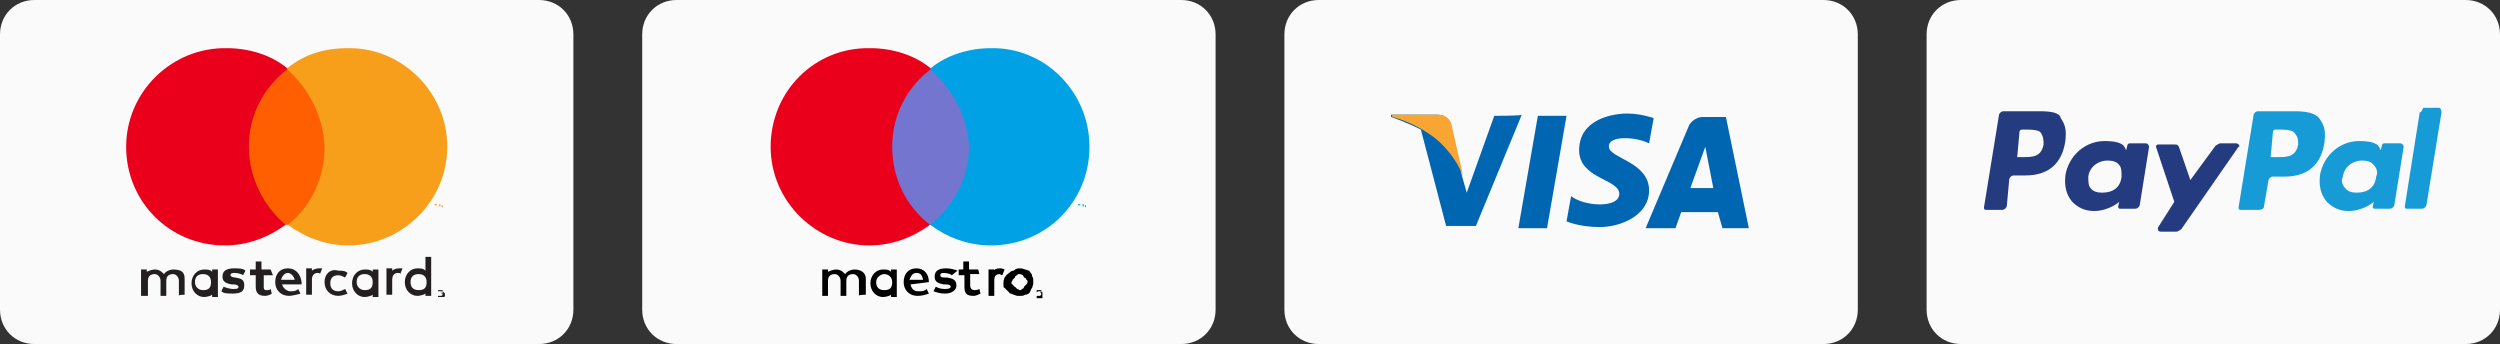 <svg id="Layer_1" xmlns="http://www.w3.org/2000/svg" viewBox="0 0 218 30"><rect x="0" y="0" width="218" height="30" fill="#333333" stroke="none"/><style>.st0{fill:#fafafa}.st5{fill:#eb001b}</style><path class="st0" d="M162 27c0 1.7-1.3 3-3 3h-44c-1.7 0-3-1.3-3-3V3c0-1.7 1.3-3 3-3h44c1.7 0 3 1.3 3 3v24z"/><path d="M134.9 19.9h-2.5l1.7-9.8h2.5l-1.7 9.8zm-4.6-9.8l-2.4 6.7-.4-1.4-1-4.4s-.1-1-1.2-1h-4v.2s1.2.4 2.6 1.1l2.2 8.4h2.6l4-9.7c.1.1-2.4.1-2.4.1zm19.9 9.8h2.3l-2-9.7h-2c-.8 0-1.2.7-1.2.7l-3.8 9h2.6l.5-1.4h3.2l.4 1.4zm-2.8-3.5l1.3-3.6.7 3.6h-2zm-3.6-3.9l.4-2.2s-1.1-.4-2.3-.4c-1.3 0-4.2.5-4.2 3.2 0 2.5 3.5 2.5 3.5 3.8s-3.1 1.1-4.2.2l-.4 2.2s1.1.5 2.9.5 4.3-1 4.3-3.2c0-2.5-3.5-2.8-3.5-3.8-.1-1 2.3-.9 3.5-.3z" fill="#0066b2"/><path d="M127.6 15.4l-1-4.4s-.1-1-1.2-1h-4v.2s1.9.4 3.8 1.9c1.8 1.5 2.4 3.3 2.4 3.3z" fill="#f9a533"/><path class="st0" d="M50 27c0 1.7-1.3 3-3 3H3c-1.7 0-3-1.3-3-3V3c0-1.7 1.3-3 3-3h44c1.7 0 3 1.3 3 3v24z"/><path d="M16.1 25.7v-1.4c0-.5-.2-.8-1-.8-.2 0-.6.1-.8.4-.2-.2-.4-.4-.8-.4-.2 0-.5.1-.7.2v-.2h-.5v2.3h.6v-1.3c0-.4.2-.6.6-.6.2 0 .5.2.5.6v1.3h.5v-1.3c0-.4.2-.6.6-.6.2 0 .5.2.5.6v1.3c-.1-.1.5-.1.5-.1zm7.5-2.2h-.8v-.7h-.5v.7h-.5v.5h.5v1c0 .5.2.8.8.8.2 0 .5-.1.6-.2l-.1-.4c-.1.1-.2.1-.4.1s-.2-.2-.2-.3v-1h.8l-.2-.5zm4.2-.1c-.2 0-.5.1-.6.2v-.2h-.5v2.3h.5v-1.3c0-.4.2-.6.5-.6.1 0 .2 0 .2.1l.2-.5h-.3m-6.4.2c-.2-.2-.6-.2-1-.2-.6 0-1 .2-1 .7 0 .4.2.6.8.7h.2c.2 0 .4.1.4.2 0 .2-.2.2-.5.2-.2 0-.6-.1-.8-.2l-.2.4c.2.2.6.2 1 .2.7 0 1-.2 1-.7s-.2-.6-.8-.7c-.2 0-.4-.1-.4-.2 0-.2.2-.2.4-.2s.6.1.7.2l.2-.4zm13.4-.2c-.2 0-.5.1-.6.2v-.2h-.5v2.3h.5v-1.3c0-.4.2-.6.5-.6.1 0 .2 0 .2.1l.2-.5h-.3m-6.5 1.2c0 .7.5 1.2 1.2 1.2.2 0 .6-.1.8-.2l-.2-.4c-.2.1-.4.2-.6.2-.4 0-.7-.2-.7-.7 0-.4.2-.7.7-.7.2 0 .4.1.6.2l.2-.4c-.2-.2-.5-.2-.8-.2-.7-.2-1.2.3-1.2 1m4.7 0v-1.1h-.5v.2c-.2-.2-.4-.2-.7-.2-.6 0-1.1.5-1.1 1.2s.5 1.2 1.1 1.2c.2 0 .6-.1.7-.2v.2h.5v-1.3zm-1.9 0c0-.4.2-.7.7-.7.4 0 .7.2.7.7s-.2.7-.7.7c-.4 0-.7-.3-.7-.7m-6-1.2c-.7 0-1.1.5-1.1 1.2s.5 1.2 1.2 1.2c.2 0 .7-.1 1-.2l-.2-.4c-.2.2-.4.2-.7.2-.2 0-.6-.2-.7-.6h1.7v-.2c-.1-.7-.5-1.2-1.2-1.2m0 .4c.2 0 .5.2.6.6h-1.2c.1-.3.3-.6.6-.6m12.5.8v-2.2h-.5v1.2c-.2-.2-.4-.2-.7-.2-.6 0-1.1.5-1.1 1.2s.5 1.2 1.1 1.2c.2 0 .6-.1.7-.2v.2h.5v-1.2zm.9.8c.1 0 .1 0 .2.1l.1.1v.2s0 .1-.1.1h-.5v-.5h.3c-.1 0-.1 0 0 0m0 .4c.1 0 .1 0 0 0 .1-.1.1-.1.1-.2V25.3h-.4v.5h.3c-.1 0-.1 0 0 0m0-.4c0 .2.1.2 0 0 .1.2.1.2 0 0 .1.2.1.2 0 0l.1.2h-.1v-.2l-.1.2.1-.2zm-.1.2c.1 0 .1 0 0 0 .1 0 .1 0 0 0 .1 0 .1 0 0 0 .1 0 .1 0 0 0zm-2.6-1c0-.4.2-.7.7-.7.4 0 .7.2.7.7s-.2.7-.7.7-.7-.3-.7-.7m-16.8 0v-1.1h-.5v.2c-.2-.2-.4-.2-.7-.2-.6 0-1.1.5-1.1 1.2s.5 1.2 1.1 1.2c.2 0 .6-.1.7-.2v.2h.5v-1.3zm-2 0c0-.4.2-.7.7-.7.4 0 .7.2.7.7s-.2.7-.7.7c-.4 0-.7-.3-.7-.7" fill="#231f20"/><path d="M21.2 6h7.6v13.6h-7.6V6z" fill="#ff5f00"/><path class="st5" d="M21.7 12.8c0-2.8 1.3-5.2 3.4-6.8-1.4-1.2-3.4-1.8-5.3-1.8C15 4.1 11 8 11 12.8s3.8 8.6 8.6 8.6c2 0 3.8-.7 5.3-1.8-1.9-1.6-3.2-4.1-3.2-6.8"/><path d="M39 12.8c0 4.8-4 8.6-8.6 8.6-2 0-3.8-.7-5.3-1.8 2-1.6 3.2-4 3.2-6.8-.1-2.7-1.4-5.1-3.3-6.8 1.4-1.2 3.2-1.8 5.3-1.8C35 4.1 39 8 39 12.8m-1 5.3v-.2h.1v-.1h-.2v.1h.1v.2zm.6 0v-.2h-.1v.1l-.1-.2h-.1v.2h.1v-.2l.1.2.1.1v-.4.4z" fill="#f79e1b"/><g><path class="st0" d="M106 27c0 1.7-1.3 3-3 3H59c-1.7 0-3-1.3-3-3V3c0-1.7 1.3-3 3-3h44c1.7 0 3 1.3 3 3v24z"/><path d="M75.5 25.7v-1.4c0-.5-.4-.8-1-.8-.2 0-.6.1-.8.4-.2-.2-.4-.4-.8-.4-.2 0-.5.1-.7.2v-.2h-.5v2.3h.5v-1.3c0-.4.2-.6.6-.6.2 0 .5.2.5.6v1.3h.5v-1.3c0-.4.2-.6.6-.6.2 0 .5.2.5.6v1.3c-.1-.1.6-.1.6-.1zm2.7-1.1v-1.1h-.5v.2c-.2-.2-.4-.2-.7-.2-.6 0-1.1.5-1.1 1.2s.5 1.2 1.1 1.2c.2 0 .6-.1.7-.2v.2h.5v-1.3zm-1.8 0c0-.4.4-.7.7-.7s.7.2.7.7-.2.7-.7.7-.7-.3-.7-.7m12.5-1.2c.2 0 .2 0 .5.1s.4.1.4.2c.1.1.2.2.2.4.1.1.1.2.1.5 0 .2 0 .2-.1.5-.1.1-.1.2-.2.4-.1.1-.2.2-.4.2-.2.1-.2.1-.5.1s-.2 0-.5-.1c-.2-.1-.4-.1-.4-.2l-.4-.4c-.1 0-.1-.1-.1-.4 0-.2 0-.2.1-.5.1-.1.1-.2.4-.4.1-.1.2-.2.4-.2.2-.2.4-.2.5-.2m0 .5c-.1 0-.2 0-.2.1-.1 0-.2.1-.2.2l-.2.2c0 .1-.1.2-.1.2 0 .1 0 .2.1.2.1.1.1.2.2.2l.2.2c.1 0 .2.1.2.1.1 0 .2 0 .2-.1.1 0 .2-.1.2-.2l.2-.2c.1-.1.1-.2.1-.2 0-.1 0-.2-.1-.2 0-.1-.1-.2-.2-.2l-.1-.2c-.2-.1-.2-.1-.3-.1m-7.9.7c0-.7-.4-1.2-1.1-1.2-.7 0-1.1.5-1.1 1.2s.5 1.2 1.2 1.2c.4 0 .7-.1 1-.2l-.2-.4c-.2.2-.4.2-.7.2s-.6-.1-.7-.6l1.6-.2c0 .1 0 .1 0 0m-1.7-.2c.1-.2.2-.6.6-.6.4 0 .5.2.6.6h-1.2zM83 24c-.1-.1-.4-.2-.7-.2s-.3.1-.3.2c0 .2.2.2.4.2h.2c.5.1.8.2.8.7 0 .4-.4.7-1 .7-.4 0-.7-.1-1-.2l.2-.4c.2.1.4.2.8.2s.5-.1.5-.2-.1-.2-.4-.2h-.2c-.5-.1-.8-.2-.8-.7s.4-.7 1-.7c.4 0 .7.1 1 .2l-.5.4zm2.4-.1h-.8v1c0 .2.1.4.4.4.1 0 .2 0 .4-.1l.1.4c-.2.1-.4.2-.6.2-.6 0-.8-.2-.8-.8v-1h-.5v-.5h.4v-.7h.5v.7h.8l.1.4zm1.8-.5c.1 0 .2 0 .4.1l-.2.5c-.1 0-.2-.1-.2-.1-.4 0-.5.2-.5.6v1.3h-.5v-2.3h.5v.2c-.1-.2.2-.3.5-.3m3.5 2c.1 0 .1 0 .2.1v.5h-.5v-.5c.1-.1.1-.1.3-.1-.1 0-.1 0 0 0m0 .4c.1 0 .1 0 0 0 .1-.1.1-.1.1-.2V25.3h-.4v.5h.3c-.1 0-.1 0 0 0m0-.4c0 .2.1.2 0 0 .1.2.1.2 0 0l.2.2h-.1l-.1-.2v.2-.2zm-.1.2c.1 0 .1 0 0 0 .1 0 .1 0 0 0 .1 0 .1 0 0 0 .1 0 .1 0 0 0z"/><path d="M77.2 6h7.6v13.6h-7.6V6z" fill="#7375cf"/><path class="st5" d="M77.8 12.8c0-2.8 1.3-5.2 3.4-6.8-1.4-1.2-3.4-1.8-5.3-1.8-4.9-.1-8.7 3.8-8.7 8.6s4 8.6 8.6 8.6c2 0 3.8-.7 5.3-1.8-2.1-1.6-3.3-4.1-3.3-6.8"/><path d="M94.1 18.1v-.2h.1v-.1H94v.1h.1v.2zm.6 0v-.2h-.1v.1l-.1-.2h-.1v.2h.1v-.2l.1.2.1.1v-.4.4zm.3-5.3c0 4.8-3.8 8.6-8.6 8.6-2 0-3.8-.7-5.3-1.8 2-1.6 3.4-4 3.4-6.8-.1-2.7-1.5-5.1-3.4-6.8 1.4-1.2 3.4-1.8 5.3-1.8C91.1 4.1 95 8 95 12.8" fill="#00a2e5"/></g><g><path class="st0" d="M218 27c0 1.7-1.3 3-3 3h-44c-1.7 0-3-1.3-3-3V3c0-1.7 1.3-3 3-3h44c1.7 0 3 1.3 3 3v24z"/><path d="M178.2 12.6c-.2 1.1-1 1.1-1.8 1.1h-.5l.2-2.2c0-.1.1-.2.2-.2h.2c.6 0 1.1 0 1.4.2.3.4.3.7.3 1.1m-.4-2.9h-3.1c-.2 0-.4.2-.4.4l-1.3 8c0 .2.1.2.2.2h1.4c.2 0 .4-.2.4-.4l.2-2.2c0-.2.2-.4.4-.4h1c2 0 3.2-1 3.5-3 .1-1 0-1.4-.4-2-.1-.5-.9-.6-1.9-.6m7.2 5.7c-.1 1-.8 1.4-1.7 1.4-.4 0-.8-.1-1-.4-.2-.2-.2-.6-.2-1 .1-.8.8-1.4 1.7-1.4.4 0 .8.1 1 .4.2.2.2.6.2 1m2.1-2.9h-1.4c-.1 0-.2.1-.2.2l-.1.4-.1-.2c-.2-.5-1-.6-1.8-.6-1.6 0-3.1 1.2-3.4 3-.1 1 .1 1.7.6 2.3.5.5 1.1.8 1.9.8 1.3 0 2.2-.8 2.2-.8l-.1.4c0 .2.1.2.2.2h1.3c.2 0 .4-.2.4-.4l.8-5c0-.1-.1-.3-.3-.3m7.9 0h-1.4c-.1 0-.2.1-.4.2l-2.2 3-1-2.9c-.1-.2-.2-.2-.4-.2h-1.4c-.2 0-.2.2-.2.2l1.6 4.8-1.4 2.2c-.1.2 0 .4.2.4h1.4c.1 0 .2-.1.4-.2l5-7.2c.2 0 0-.3-.2-.3" fill="#253b80"/><path d="M200.4 12.6c-.2 1.1-1 1.1-1.8 1.1h-.6l.2-2.2c0-.1.1-.2.2-.2h.2c.6 0 1.1 0 1.4.2.4.4.4.7.4 1.1m-.4-2.9h-3.1c-.2 0-.4.2-.4.4l-1.3 8c0 .2.1.2.2.2h1.6c.1 0 .4-.1.4-.2l.4-2.3c0-.2.2-.4.4-.4h1c2 0 3.2-1 3.5-3 .1-1 0-1.4-.4-2s-1.3-.7-2.3-.7m7.2 5.7c-.1 1-.8 1.4-1.7 1.4-.4 0-.8-.1-1-.4-.2-.2-.4-.6-.2-1 .1-.8.8-1.4 1.7-1.4.4 0 .8.1 1 .4.2.2.4.6.2 1m2.1-2.9h-1.4c-.1 0-.2.1-.2.2l-.1.4-.1-.2c-.2-.5-1-.6-1.8-.6-1.6 0-3.1 1.2-3.4 3-.1 1 .1 1.7.6 2.3.5.5 1.1.8 1.9.8 1.3 0 2.2-.8 2.2-.8l-.1.4c0 .2.1.2.2.2h1.3c.2 0 .4-.2.4-.4l.8-5c0-.1-.1-.3-.3-.3m1.7-2.7l-1.3 8.2c0 .2.1.2.2.2h1.3c.2 0 .4-.2.4-.4l1.3-8c0-.2-.1-.4-.2-.4h-1.4c-.1.3-.2.4-.3.4" fill="#179bd7"/></g></svg>